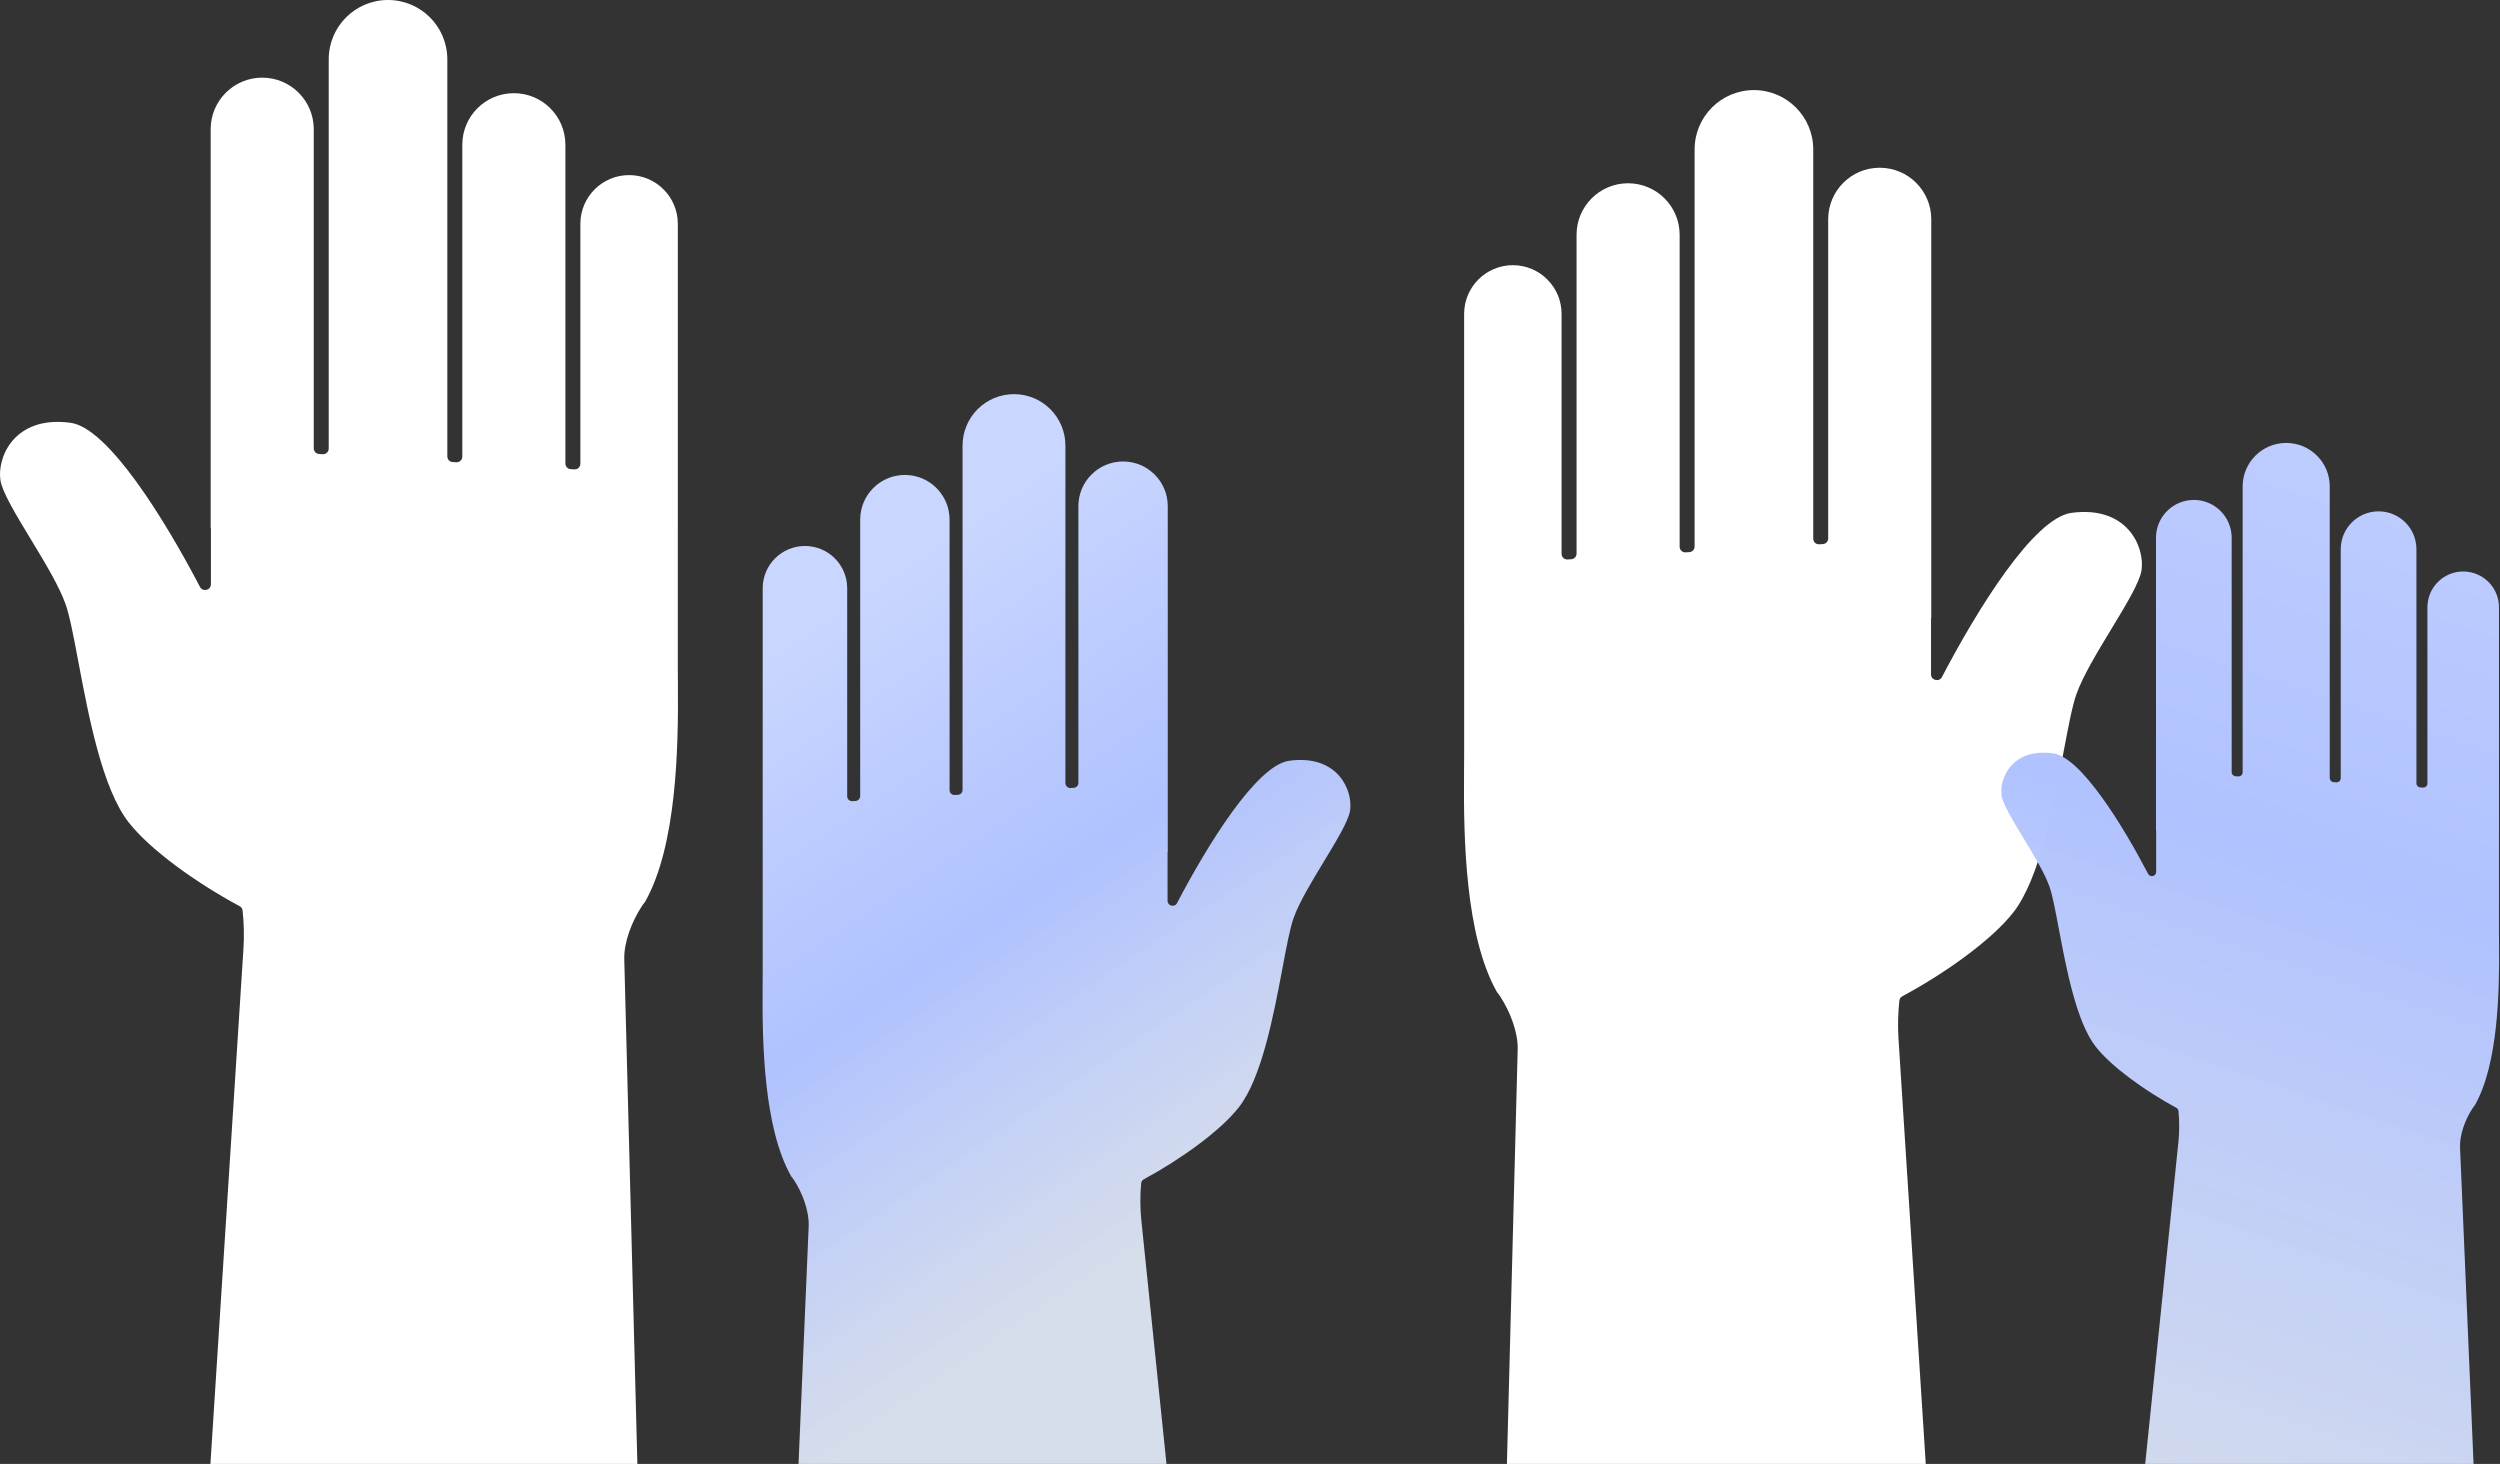 <svg width="444" height="260" viewBox="0 0 444 260" fill="none" xmlns="http://www.w3.org/2000/svg">
<rect x="0" y="0" width="444" height="260" fill="#333333" stroke="none"/>
<path fill-rule="evenodd" clip-rule="evenodd" d="M79.445 10.533C79.445 4.716 74.73 0 68.913 0C63.096 0 58.38 4.716 58.38 10.533V79.669C58.38 80.245 57.895 80.702 57.32 80.667L56.664 80.627C56.136 80.596 55.724 80.158 55.724 79.629V22.944C55.724 17.889 51.626 13.791 46.571 13.791C41.516 13.791 37.417 17.889 37.417 22.944V93.755C37.417 93.767 37.427 93.776 37.438 93.776V93.776C37.45 93.776 37.459 93.786 37.459 93.797V103.775C37.459 104.833 36.01 105.181 35.52 104.244C29.307 92.353 19.232 75.987 12.527 75.085C2.577 73.745 -0.525 81.164 0.071 85.258C0.378 87.371 2.82 91.4 5.436 95.716C7.888 99.763 10.493 104.061 11.634 107.267C12.379 109.36 13.088 113.127 13.927 117.578C15.744 127.215 18.165 140.057 22.849 146.049C26.635 150.891 34.832 156.793 42.56 160.937C42.849 161.092 43.045 161.375 43.081 161.7C43.329 163.957 43.382 166.237 43.236 168.515L34.479 305.088C34.442 305.664 34.9 306.152 35.477 306.152H113.37C113.933 306.152 114.385 305.688 114.37 305.126L110.87 170.357C110.789 167.266 112.277 163.56 113.97 160.973C114.133 160.724 114.291 160.504 114.443 160.328C114.495 160.268 114.542 160.206 114.581 160.136C120.173 150.198 120.496 132.906 120.397 121.551C120.387 120.388 120.378 119.337 120.378 118.427V93.778C120.378 93.777 120.378 93.776 120.379 93.776V93.776C120.38 93.776 120.381 93.776 120.381 93.775V39.751C120.381 34.972 116.506 31.098 111.727 31.098C106.948 31.098 103.074 34.972 103.074 39.751V82.364C103.074 82.94 102.588 83.397 102.014 83.362L101.354 83.322C100.826 83.29 100.414 82.853 100.414 82.324V25.702C100.414 20.647 96.316 16.549 91.261 16.549C86.205 16.549 82.107 20.647 82.107 25.702V81.1C82.107 81.675 81.622 82.132 81.047 82.098L80.385 82.058C79.857 82.026 79.445 81.589 79.445 81.06V10.533Z" fill="white"/>
<path fill-rule="evenodd" clip-rule="evenodd" d="M300.965 26.532C300.965 20.716 305.68 16 311.497 16C317.314 16 322.03 20.716 322.03 26.532V95.669C322.03 96.245 322.515 96.702 323.09 96.667L323.746 96.627C324.274 96.596 324.686 96.158 324.686 95.629V38.944C324.686 33.889 328.784 29.791 333.839 29.791C338.895 29.791 342.993 33.889 342.993 38.944V109.755C342.993 109.767 342.983 109.776 342.972 109.776V109.776C342.96 109.776 342.951 109.786 342.951 109.797V119.775C342.951 120.833 344.4 121.181 344.89 120.244C351.103 108.353 361.178 91.987 367.883 91.085C377.833 89.745 380.935 97.164 380.339 101.258C380.032 103.371 377.59 107.4 374.974 111.716C372.522 115.763 369.917 120.061 368.776 123.267C368.032 125.36 367.322 129.127 366.483 133.578C364.666 143.215 362.246 156.057 357.561 162.049C353.775 166.891 345.578 172.793 337.85 176.937C337.562 177.092 337.365 177.375 337.33 177.7C337.081 179.957 337.028 182.237 337.174 184.515L345.931 321.088C345.968 321.664 345.51 322.152 344.933 322.152H267.04C266.477 322.152 266.025 321.688 266.04 321.126L269.541 186.357C269.621 183.266 268.133 179.56 266.44 176.973C266.277 176.724 266.119 176.504 265.967 176.328C265.915 176.268 265.868 176.206 265.829 176.136C260.237 166.198 259.915 148.906 260.013 137.551C260.023 136.388 260.032 135.337 260.032 134.427V109.778C260.032 109.777 260.032 109.776 260.031 109.776V109.776C260.03 109.776 260.03 109.776 260.03 109.775V55.751C260.03 50.972 263.904 47.097 268.683 47.097C273.462 47.097 277.336 50.972 277.336 55.751V98.364C277.336 98.94 277.822 99.397 278.397 99.362L279.056 99.322C279.584 99.29 279.996 98.853 279.996 98.324V41.702C279.996 36.647 284.094 32.549 289.149 32.549C294.205 32.549 298.303 36.647 298.303 41.702V97.1C298.303 97.675 298.788 98.132 299.363 98.098L300.025 98.058C300.553 98.026 300.965 97.589 300.965 97.06V26.532Z" fill="white"/>
<path fill-rule="evenodd" clip-rule="evenodd" d="M413.762 86.397C413.762 82.126 410.299 78.663 406.028 78.663C401.757 78.663 398.295 82.126 398.295 86.397V137.16C398.295 137.582 397.939 137.918 397.516 137.892L397.036 137.863C396.648 137.84 396.346 137.519 396.346 137.131V95.51C396.346 91.798 393.337 88.789 389.625 88.789C385.913 88.789 382.904 91.798 382.904 95.51V147.503C382.904 147.511 382.911 147.518 382.919 147.518V147.518C382.927 147.518 382.934 147.525 382.934 147.533V154.86C382.934 155.637 381.87 155.892 381.51 155.204C376.948 146.473 369.55 134.457 364.627 133.794C357.321 132.81 355.044 138.257 355.481 141.263C355.707 142.815 357.5 145.773 359.42 148.942C361.221 151.913 363.134 155.069 363.971 157.423C364.518 158.96 365.039 161.726 365.655 164.994C366.989 172.07 368.766 181.499 372.206 185.899C374.959 189.42 380.891 193.706 386.518 196.744C386.732 196.859 386.876 197.072 386.899 197.315C387.074 199.187 387.066 201.077 386.872 202.96L380.779 261.999C380.734 262.433 381.074 262.809 381.509 262.809H438.658C439.076 262.809 439.409 262.461 439.392 262.044L436.903 203.812C436.804 201.513 437.872 198.716 439.148 196.801C439.255 196.641 439.358 196.499 439.458 196.383C439.496 196.339 439.531 196.293 439.56 196.242C443.666 188.945 443.902 176.248 443.83 167.912C443.823 167.057 443.816 166.286 443.816 165.618V147.519C443.816 147.518 443.816 147.518 443.817 147.518V147.518C443.818 147.518 443.818 147.517 443.818 147.517V107.85C443.818 104.341 440.974 101.496 437.464 101.496C433.955 101.496 431.111 104.341 431.111 107.85V139.138C431.111 139.561 430.754 139.897 430.332 139.871L429.846 139.842C429.459 139.819 429.156 139.497 429.156 139.109V97.535C429.156 93.823 426.147 90.814 422.435 90.814C418.724 90.814 415.715 93.823 415.715 97.535V138.21C415.715 138.633 415.358 138.968 414.936 138.943L414.452 138.914C414.064 138.89 413.762 138.569 413.762 138.181V86.397Z" fill="url(#paint0_linear_1763_2332)"/>
<path fill-rule="evenodd" clip-rule="evenodd" d="M170.951 79.133C170.951 74.089 175.04 70 180.084 70C185.128 70 189.217 74.089 189.217 79.133V139.083C189.217 139.582 189.638 139.979 190.137 139.948L190.705 139.914C191.162 139.887 191.52 139.507 191.52 139.049V89.895C191.52 85.512 195.073 81.958 199.457 81.958C203.84 81.958 207.394 85.512 207.394 89.895V151.298C207.394 151.308 207.386 151.316 207.376 151.316V151.316C207.366 151.316 207.358 151.324 207.358 151.334V159.986C207.358 160.903 208.615 161.205 209.04 160.392C214.428 150.082 223.164 135.891 228.978 135.108C237.606 133.946 240.295 140.379 239.779 143.929C239.512 145.762 237.395 149.256 235.127 152.998C233 156.507 230.742 160.234 229.752 163.014C229.107 164.829 228.491 168.095 227.764 171.955C226.188 180.311 224.089 191.447 220.027 196.643C216.776 200.801 209.771 205.863 203.126 209.45C202.873 209.587 202.702 209.838 202.675 210.125C202.469 212.335 202.478 214.568 202.708 216.791L209.903 286.516C209.956 287.028 209.555 287.472 209.041 287.472H141.549C141.056 287.472 140.662 287.061 140.683 286.568L143.622 217.798C143.738 215.083 142.477 211.779 140.971 209.518C140.845 209.329 140.722 209.161 140.604 209.025C140.559 208.973 140.518 208.918 140.484 208.858C135.635 200.241 135.356 185.246 135.441 175.4C135.45 174.391 135.458 173.48 135.458 172.691V151.317C135.458 151.316 135.457 151.316 135.456 151.316V151.316C135.456 151.316 135.455 151.315 135.455 151.315V104.469C135.455 100.325 138.815 96.966 142.959 96.966C147.103 96.966 150.462 100.325 150.462 104.469V141.42C150.462 141.919 150.883 142.315 151.382 142.285L151.955 142.251C152.412 142.223 152.77 141.844 152.77 141.385V92.287C152.77 87.903 156.323 84.35 160.707 84.35C165.09 84.35 168.644 87.903 168.644 92.287V140.323C168.644 140.823 169.065 141.219 169.563 141.189L170.136 141.154C170.594 141.127 170.951 140.748 170.951 140.289V79.133Z" fill="url(#paint1_linear_1763_2332)"/>
<defs>
<linearGradient id="paint0_linear_1763_2332" x1="355.33" y1="275.956" x2="439.468" y2="26.93" gradientUnits="userSpaceOnUse">
<stop stop-color="#E8F0FF" stop-opacity="0.9"/>
<stop offset="0.51" stop-color="#B0C2FF"/>
<stop offset="1" stop-color="#C9D6FF"/>
</linearGradient>
<linearGradient id="paint1_linear_1763_2332" x1="107.682" y1="287.364" x2="37.475" y2="183.212" gradientUnits="userSpaceOnUse">
<stop stop-color="#E8F0FF" stop-opacity="0.9"/>
<stop offset="0.51" stop-color="#B0C2FF"/>
<stop offset="1" stop-color="#C9D6FF"/>
</linearGradient>
</defs>
</svg>
